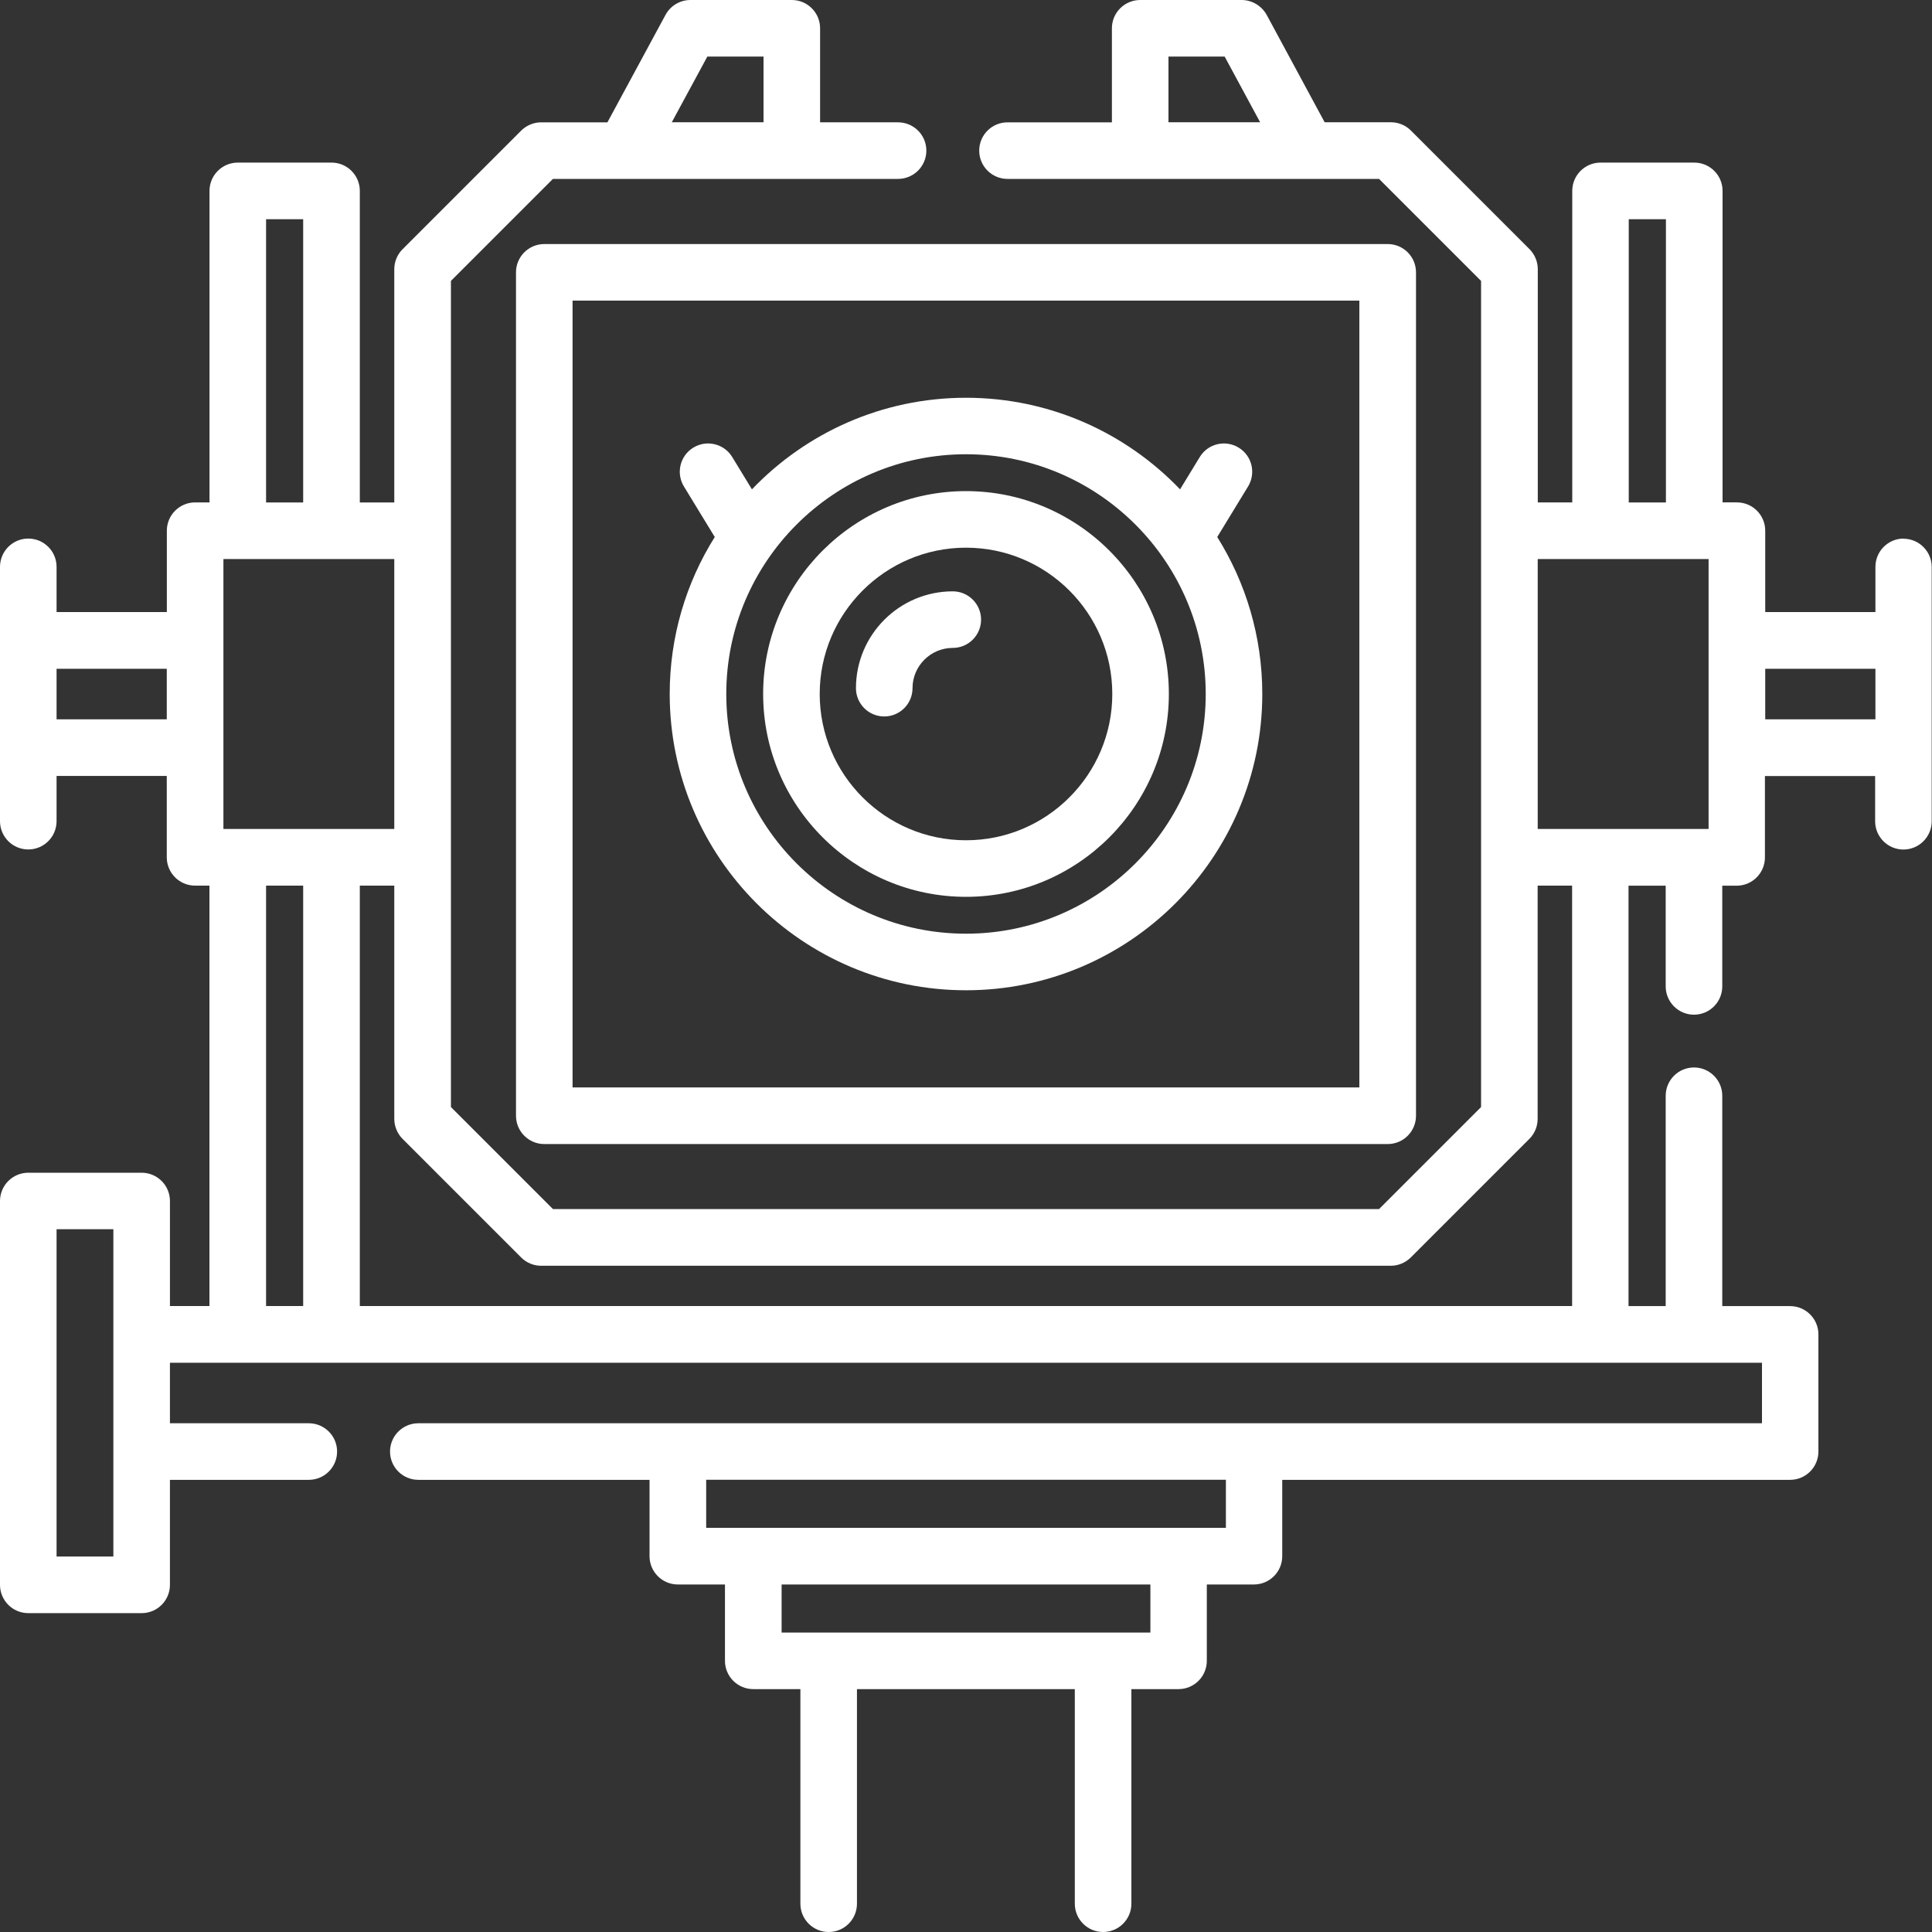<svg xmlns="http://www.w3.org/2000/svg" id="Calque_1" viewBox="0 0 250 250"><rect x="0" y="0" width="250" height="250" fill="#333333" stroke="none"/><defs><style>      .st0 {        fill: #fff;      }    </style></defs><path class="st0" d="M246.34,69.69c-2.02,0-3.66,1.64-3.66,3.66v5.85h-14.26v-10.53c0-2.02-1.64-3.66-3.66-3.66h-1.86V24.7c0-2.02-1.64-3.66-3.66-3.66h-12.13c-2.02,0-3.66,1.64-3.66,3.66v40.31h-4.46v-30.18c0-.97-.39-1.9-1.07-2.59l-15.35-15.35c-.69-.69-1.62-1.07-2.59-1.07h-8.57l-7.51-13.91C163.24.74,162,0,160.66,0h-13.12c-2.02,0-3.66,1.64-3.66,3.66v12.17h-13.51c-2.02,0-3.66,1.64-3.66,3.66s1.64,3.66,3.66,3.66h48.08l13.2,13.2v106.9l-13.2,13.2h-106.9l-13.2-13.2V36.35l13.2-13.2h44.66c2.02,0,3.66-1.64,3.66-3.66s-1.64-3.66-3.66-3.66h-10.09V3.66C106.12,1.64,104.48,0,102.46,0h-13.12C88,0,86.76.74,86.12,1.92l-7.52,13.91h-8.57c-.97,0-1.9.39-2.59,1.07l-15.35,15.35c-.69.69-1.07,1.62-1.07,2.59v30.18h-4.46V24.7c0-2.02-1.64-3.66-3.66-3.66h-12.13c-2.02,0-3.66,1.64-3.66,3.66v40.31h-1.86c-2.02,0-3.66,1.64-3.66,3.66v10.53H7.32v-5.85c0-2.02-1.64-3.66-3.66-3.66S0,71.33,0,73.36v32.9C0,108.28,1.64,109.92,3.66,109.92s3.66-1.64,3.66-3.66v-5.85h14.26v10.53c0,2.02,1.64,3.66,3.66,3.66h1.86v54.4h-5.11v-13.59c0-2.02-1.64-3.66-3.66-3.66H3.66c-2.02,0-3.66,1.64-3.66,3.66v49.67c0,2.02,1.64,3.66,3.66,3.66h14.67c2.02,0,3.66-1.64,3.66-3.66v-13.59h17.97c2.02,0,3.66-1.64,3.66-3.66s-1.64-3.66-3.66-3.66h-17.97v-7.83h206.01v7.83H54.13c-2.02,0-3.66,1.64-3.66,3.66s1.64,3.66,3.66,3.66h29.92v9.88c0,2.02,1.64,3.66,3.66,3.66h6.1v9.88c0,2.02,1.64,3.66,3.66,3.66h6.1v27.77c0,2.02,1.64,3.66,3.66,3.66s3.66-1.64,3.66-3.66v-27.77h28.19v27.77c0,2.02,1.64,3.66,3.66,3.66s3.66-1.64,3.66-3.66v-27.77h6.1c2.02,0,3.66-1.64,3.66-3.66v-9.88h6.1c2.02,0,3.66-1.64,3.66-3.66v-9.88h65.72c2.02,0,3.66-1.64,3.66-3.66v-15.16c0-2.02-1.64-3.66-3.66-3.66h-8.78v-27.22c0-2.02-1.64-3.66-3.66-3.66s-3.66,1.64-3.66,3.66v27.22h-4.81v-54.4h4.81v13.03c0,2.02,1.64,3.66,3.66,3.66s3.66-1.64,3.66-3.66v-13.03h1.86c2.02,0,3.66-1.64,3.66-3.66v-10.53h14.26v5.85c0,2.02,1.64,3.66,3.66,3.66s3.66-1.64,3.66-3.66v-32.9c0-2.02-1.64-3.66-3.66-3.66h0ZM151.2,15.83V7.32h7.27l4.59,8.5h-11.87ZM91.53,7.32h7.27v8.5h-11.87l4.6-8.5ZM14.67,201.41h-7.35v-42.35h7.35v42.35h0ZM148.86,211.25h-47.72v-6.22h47.72v6.22ZM158.63,197.7h-67.25v-6.22h67.25v6.22ZM210.76,28.37h4.81v36.65h-4.81V28.37ZM51.02,107.27h-22.11v-34.93h22.11v34.93ZM34.43,28.37h4.8v36.65h-4.8V28.37ZM7.32,93.08v-6.54h14.26v6.54H7.32ZM34.43,169v-54.4h4.8v54.4h-4.8ZM203.44,169H46.56v-54.4h4.46v30.18c0,.97.39,1.9,1.07,2.59l15.35,15.35c.69.69,1.62,1.07,2.59,1.07h109.93c.97,0,1.9-.39,2.59-1.07l15.35-15.35c.69-.69,1.07-1.62,1.07-2.59v-30.18h4.46v54.4h0ZM198.98,107.27v-34.93h22.11v34.93h-22.11ZM228.42,93.08v-6.54h14.26v6.54h-14.26Z"></path><path class="st0" d="M66.77,35.24v109.14c0,2.02,1.64,3.66,3.66,3.66h109.14c2.02,0,3.66-1.64,3.66-3.66V35.24c0-2.02-1.64-3.66-3.66-3.66h-109.14c-2.02,0-3.66,1.64-3.66,3.66ZM74.09,38.9h101.81v101.81h-101.81V38.9Z"></path><path class="st0" d="M161.5,62.95c1.05-1.73.51-3.98-1.22-5.03-1.73-1.05-3.98-.51-5.03,1.22l-2.55,4.18c-6.99-7.3-16.82-11.85-27.7-11.85s-20.71,4.55-27.7,11.85l-2.55-4.18c-1.05-1.73-3.31-2.27-5.03-1.22-1.73,1.05-2.27,3.31-1.22,5.03l3.99,6.54c-3.7,5.89-5.83,12.86-5.83,20.31,0,21.14,17.2,38.34,38.34,38.34s38.34-17.2,38.34-38.34c0-7.45-2.14-14.42-5.83-20.31l3.99-6.54ZM125,120.82c-17.1,0-31.02-13.92-31.02-31.02s13.92-31.02,31.02-31.02,31.02,13.92,31.02,31.02-13.92,31.02-31.02,31.02h0Z"></path><path class="st0" d="M125,63.55c-14.48,0-26.25,11.78-26.25,26.25s11.78,26.25,26.25,26.25,26.25-11.78,26.25-26.25-11.78-26.25-26.25-26.25h0ZM125,108.73c-10.44,0-18.93-8.49-18.93-18.93s8.49-18.93,18.93-18.93,18.93,8.49,18.93,18.93-8.49,18.93-18.93,18.93Z"></path><path class="st0" d="M123.29,76.52c-6.91,0-12.53,5.62-12.53,12.53,0,2.02,1.64,3.66,3.66,3.66s3.66-1.64,3.66-3.66c0-2.87,2.34-5.21,5.21-5.21,2.02,0,3.66-1.64,3.66-3.66s-1.64-3.66-3.66-3.66h0Z"></path></svg>